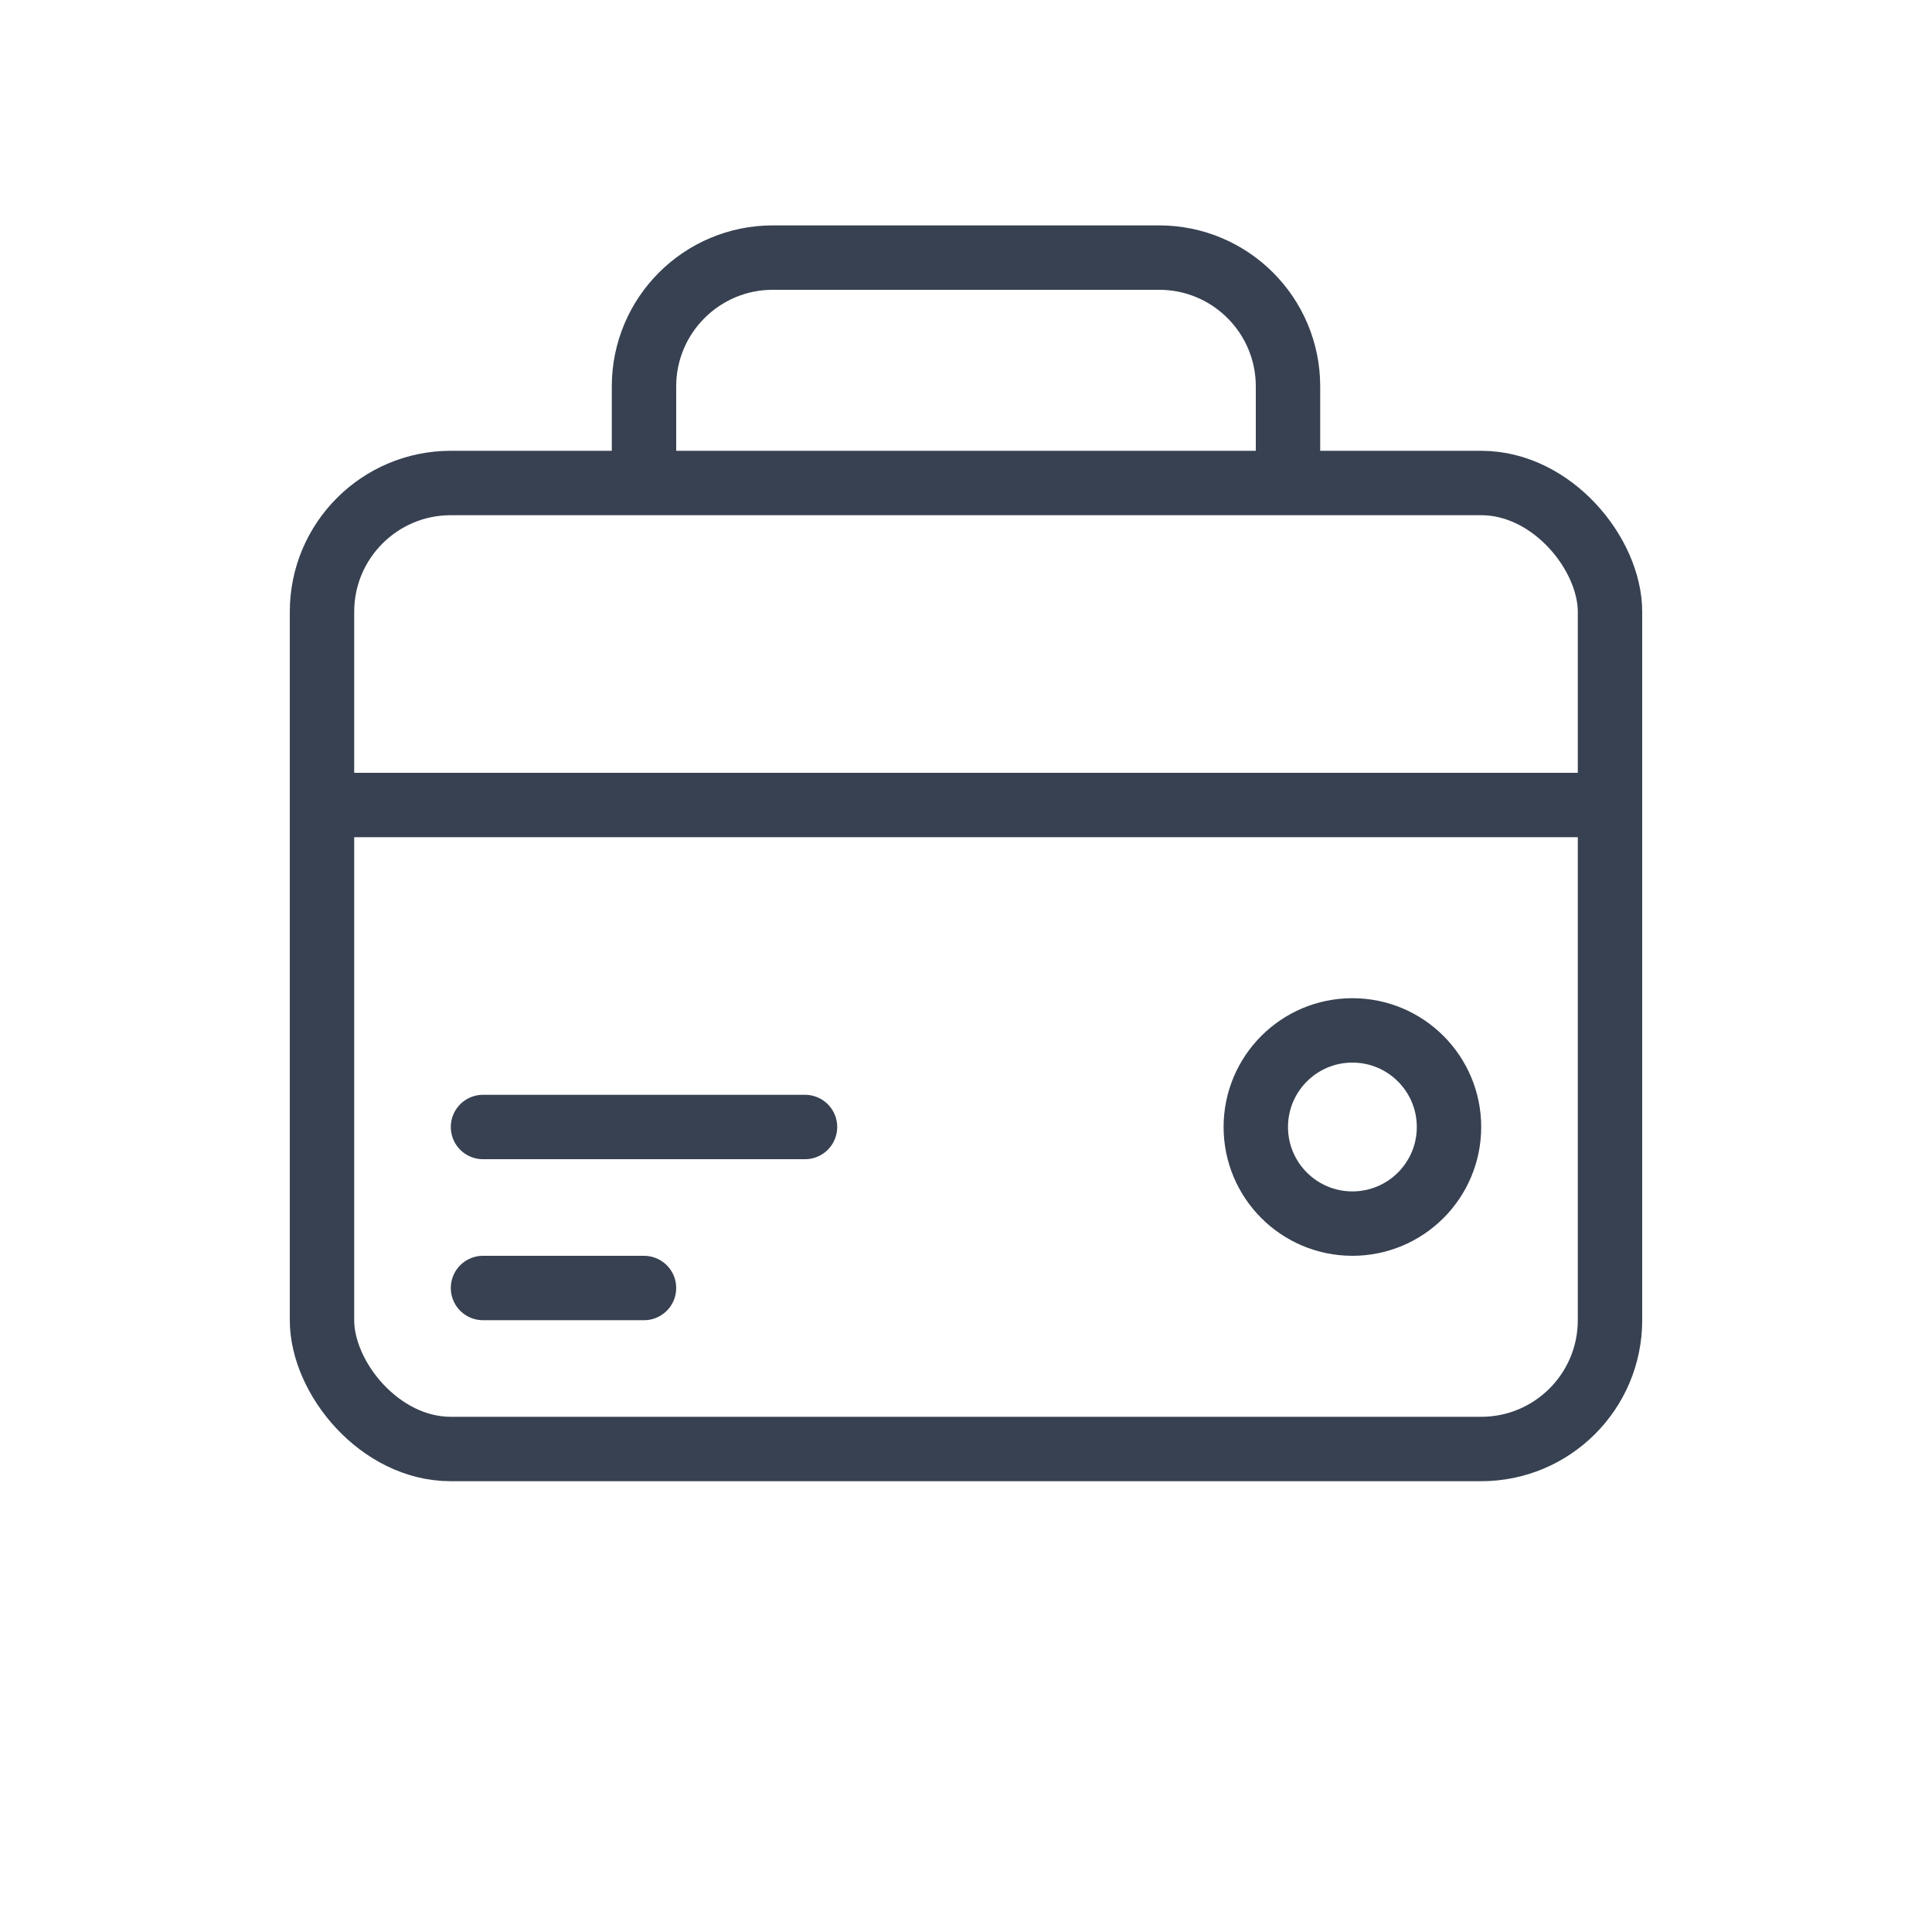 <svg width="60" height="60" viewBox="0 0 60 60" fill="none" xmlns="http://www.w3.org/2000/svg">
    <rect x="10" y="15" width="40" height="30" rx="4" fill="none" stroke="#374151" stroke-width="2"/>
    <path d="M20 15V12C20 9.791 21.791 8 24 8H36C38.209 8 40 9.791 40 12V15" fill="none" stroke="#374151" stroke-width="2"/>
    <path d="M10 25H50" stroke="#374151" stroke-width="2"/>
    <circle cx="42" cy="35" r="3" fill="none" stroke="#374151" stroke-width="2"/>
    <path d="M15 35H25" stroke="#374151" stroke-width="2" stroke-linecap="round"/>
    <path d="M15 40H20" stroke="#374151" stroke-width="2" stroke-linecap="round"/>
</svg>